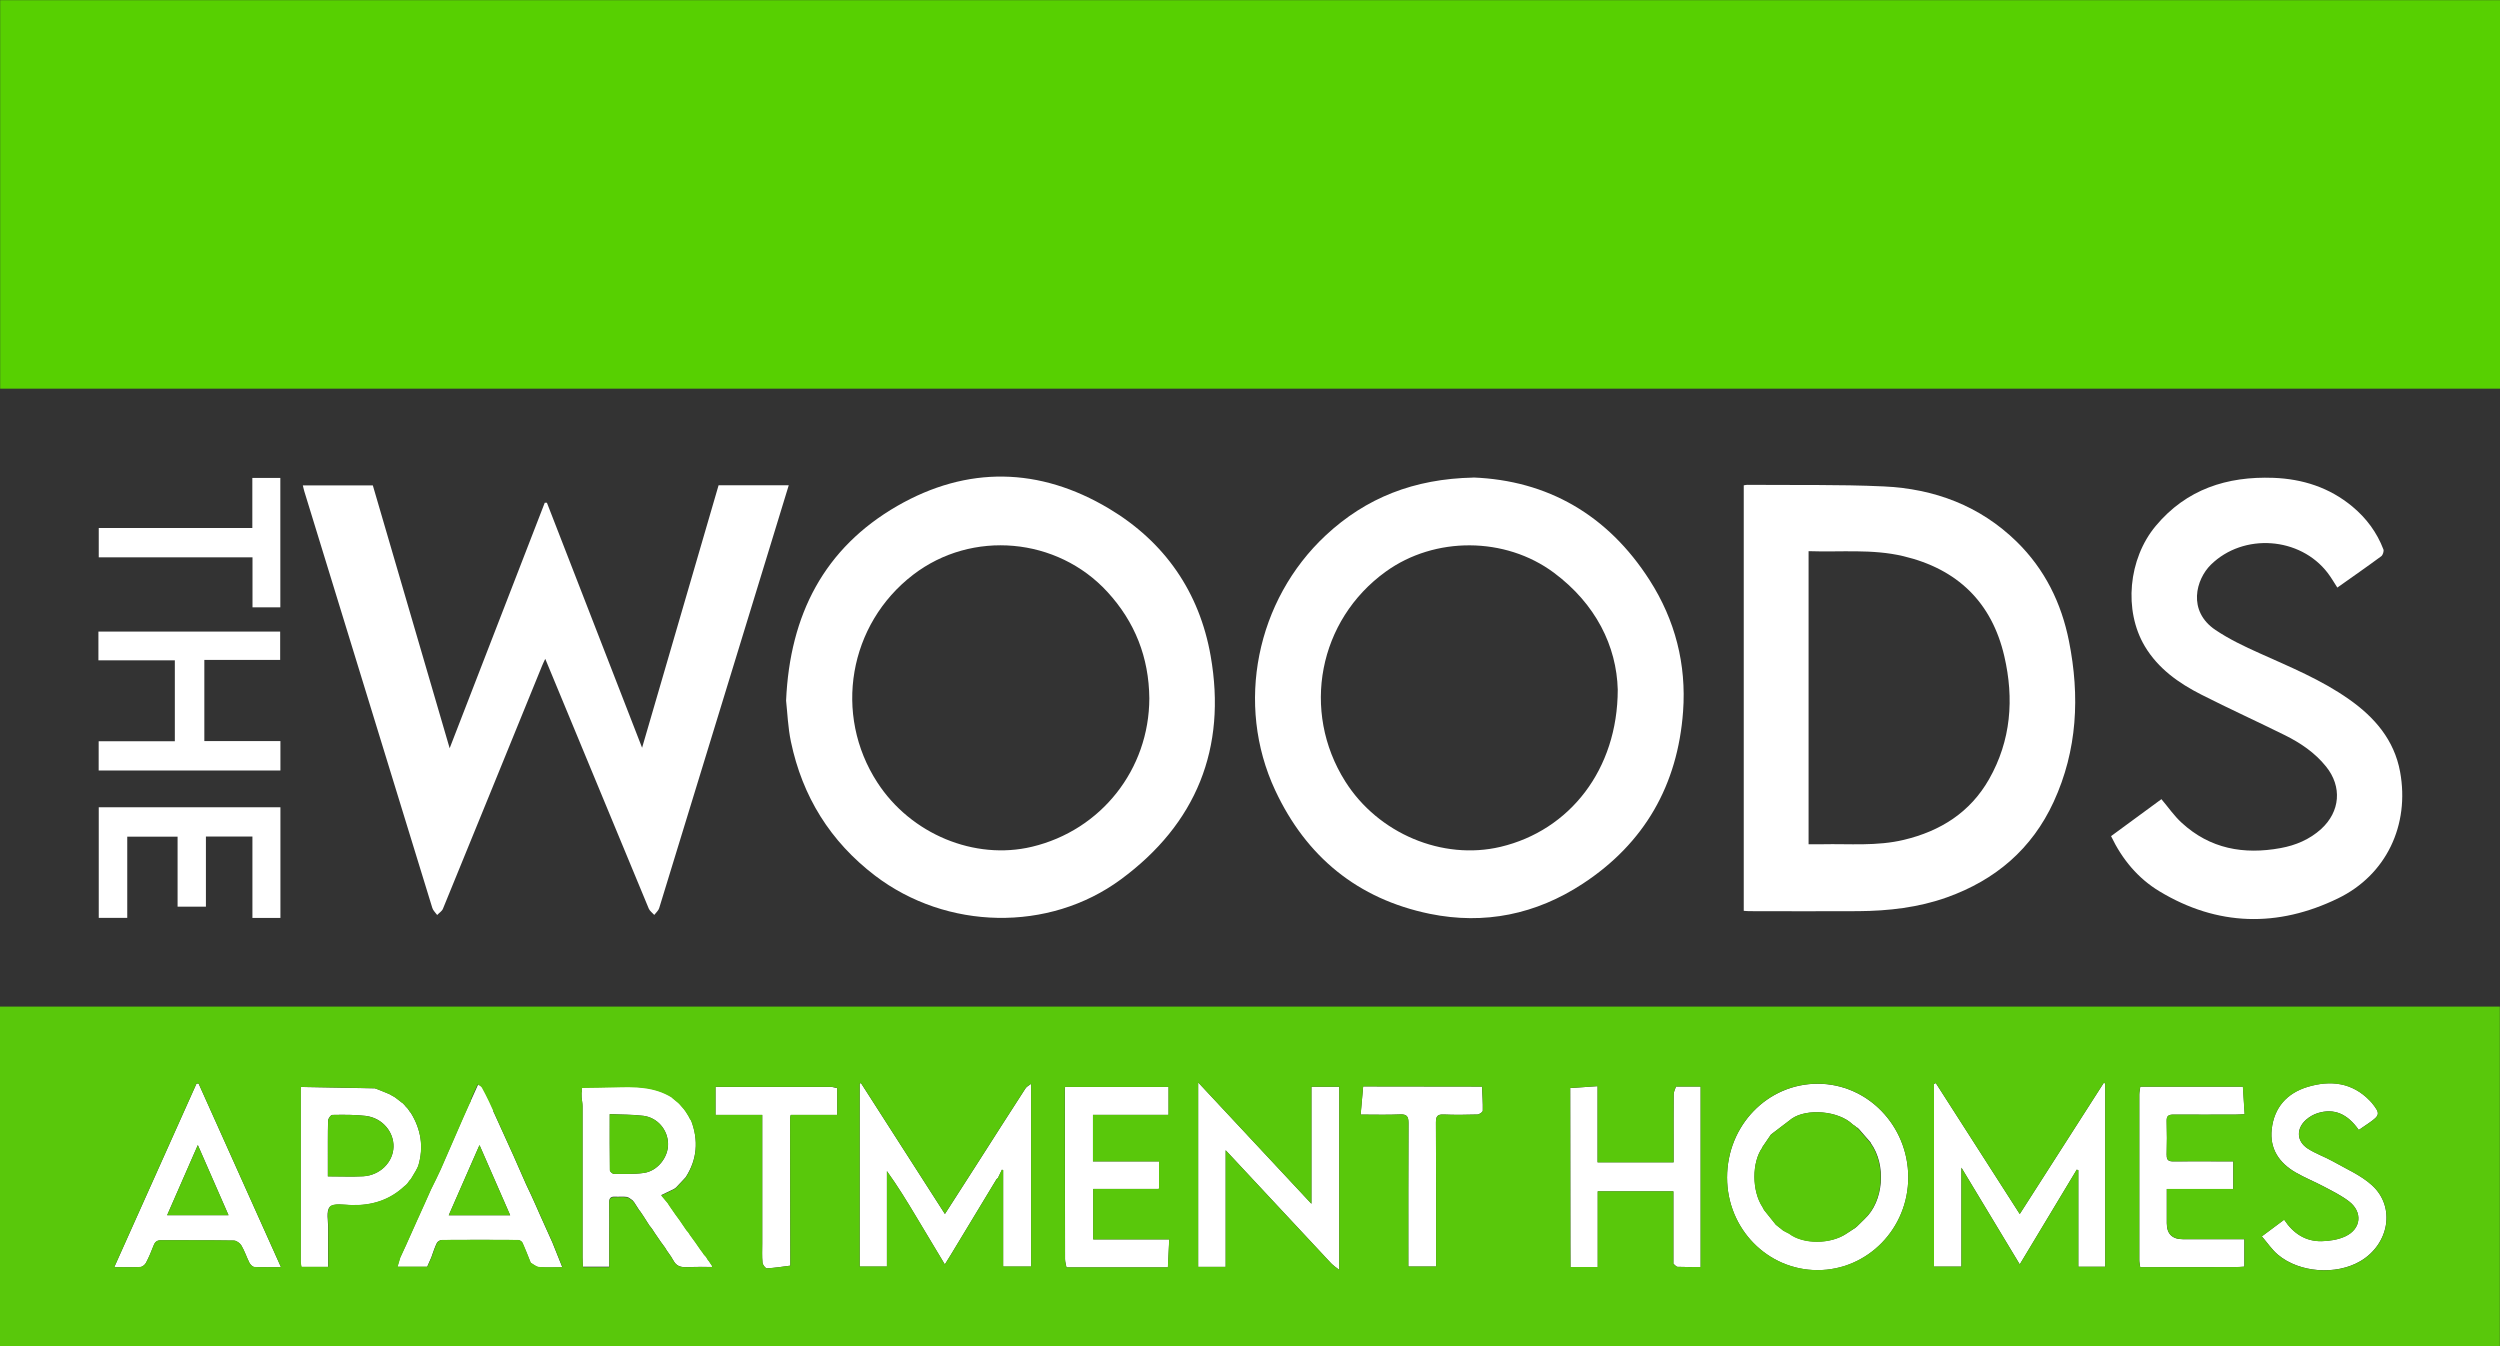 <?xml version="1.0" encoding="UTF-8"?>
<svg id="logos" xmlns="http://www.w3.org/2000/svg" viewBox="0 0 300 161.55">
  <rect x="0" y="0" width="300" height="161.55" fill="#333333" stroke="none"/>
  <defs>
    <style>
      .cls-1 {
        fill: #59c80b;
      }

      .cls-1, .cls-2, .cls-3 {
        stroke-width: 0px;
      }

      .cls-2 {
        fill: #57d001;
      }

      .cls-3 {
        fill: #fff;
      }
    </style>
  </defs>
  <path class="cls-2" d="M300.02.02v46.62H.02V.02h299.99Z"/>
  <g>
    <path class="cls-3" d="M53.97,89.76c3.85-9.94,7.62-19.68,11.4-29.43h.26c3.78,9.72,7.55,19.44,11.42,29.4,3.11-10.65,6.14-21.05,9.18-31.5h8.42c-.75,2.44-1.49,4.86-2.23,7.29-4.44,14.49-8.87,28.98-13.32,43.46-.09.3-.39.54-.59.81-.22-.25-.54-.47-.66-.76-4.13-9.94-8.25-19.88-12.42-29.97-.16.34-.28.58-.38.83-3.96,9.72-7.92,19.45-11.9,29.17-.12.29-.46.49-.69.74-.2-.28-.48-.53-.58-.84-5.13-16.66-10.24-33.33-15.36-49.99-.07-.22-.11-.45-.18-.72h8.4c3.05,10.42,6.1,20.88,9.22,31.54Z"/>
    <path class="cls-3" d="M94.33,84.08c.45-10.34,4.59-18.32,13.35-23.37,8.4-4.83,17.06-4.66,25.4.32,6.69,4,10.86,10.03,12.2,17.69,1.94,11.07-1.72,20.14-10.78,26.81-8.66,6.38-20.93,6.07-29.49-.45-5.38-4.11-8.72-9.49-10.1-16.08-.36-1.71-.42-3.49-.58-4.92ZM137.92,83.8c-.05-4.9-1.71-9.15-5.03-12.77-6.02-6.56-16.24-7.48-23.3-2.07-7.75,5.94-9.62,16.77-4.3,24.95,4.01,6.18,11.65,9.35,18.55,7.7,8.29-1.98,14.06-9.27,14.08-17.81Z"/>
    <path class="cls-3" d="M176.8,57.3c8.87.35,16.12,4.45,21.16,12.33,3.06,4.78,4.42,10.09,4.01,15.74-.64,8.82-4.62,15.82-12.06,20.69-5.59,3.66-11.77,4.94-18.33,3.6-8.66-1.78-14.84-6.86-18.56-14.83-4.81-10.31-2.27-22.81,6.07-30.59,4.84-4.51,10.59-6.78,17.7-6.93ZM194.13,82.75c-.14-5.21-2.63-10.28-7.67-14.03-5.83-4.33-14.28-4.37-20.16-.13-8.08,5.82-10.19,16.74-4.87,25.18,3.95,6.26,11.66,9.5,18.64,7.85,8.29-1.97,14.05-9.27,14.06-18.86Z"/>
    <path class="cls-3" d="M209.25,109.29v-51.05c.14-.02.28-.06.42-.06,5.46.05,10.93-.06,16.38.19,6.06.28,11.53,2.31,15.95,6.63,3.37,3.3,5.37,7.36,6.28,11.95,1.31,6.59,1.01,13.07-1.84,19.27-2.6,5.65-6.98,9.38-12.8,11.46-3.44,1.23-7.01,1.63-10.63,1.66-4.38.03-8.75,0-13.13,0-.2,0-.4-.03-.63-.04ZM217.03,66.14v35.17c.57,0,1.1,0,1.62,0,3.28-.07,6.58.25,9.82-.53,4.39-1.05,7.95-3.29,10.22-7.28,2.64-4.65,3.01-9.65,1.83-14.74-1.5-6.49-5.63-10.48-12.12-12.02-3.74-.89-7.54-.46-11.36-.6Z"/>
    <path class="cls-3" d="M253.32,100.34c2.04-1.5,4.06-2.98,6.05-4.44.83.98,1.53,2.01,2.43,2.83,3.4,3.13,7.45,3.85,11.87,3.04,1.81-.33,3.48-1.03,4.87-2.29,2.29-2.09,2.53-5.08.59-7.49-1.33-1.66-3.06-2.83-4.93-3.76-3.33-1.65-6.72-3.19-10.03-4.87-2.72-1.38-5.19-3.12-6.8-5.82-2.55-4.29-1.98-10.48,1.32-14.43,3.68-4.41,8.56-5.97,14.11-5.77,3.51.13,6.74,1.16,9.49,3.45,1.68,1.4,2.94,3.1,3.72,5.14.08.21-.07.68-.26.82-1.72,1.27-3.48,2.49-5.27,3.76-.39-.6-.73-1.2-1.15-1.75-3.32-4.35-10.11-4.83-14.02-1-1.8,1.76-2.84,5.56.55,7.84,1.64,1.1,3.46,1.97,5.27,2.78,3.68,1.66,7.43,3.19,10.76,5.54,3.07,2.16,5.42,4.88,6.12,8.69,1.17,6.38-1.64,12.38-7.46,15.2-7.21,3.5-14.45,3.35-21.41-.85-2.59-1.56-4.48-3.84-5.81-6.62Z"/>
    <path class="cls-3" d="M11.81,79.24v-3.45h21.81v3.4h-9.1v9.74h9.13v3.53H11.84v-3.51h9.14v-9.71h-9.17Z"/>
    <path class="cls-3" d="M21.31,100.4h-6.04v9.74h-3.42v-13.27h21.8v13.28h-3.36v-9.77h-5.58v8.42h-3.4v-8.41Z"/>
    <path class="cls-3" d="M30.28,63.36v-6.01h3.36v15.53h-3.34v-6H11.85v-3.52h18.43Z"/>
  </g>
  <g>
    <path class="cls-3" d="M252.63,152.01h-3.23v-11.59l-.19-.06c-2.24,3.73-4.48,7.46-6.84,11.37-2.34-3.88-4.6-7.62-7-11.61v11.87h-3.29v-21.92c.07-.03.15-.07.22-.1,3.32,5.18,6.65,10.37,10.07,15.71,3.4-5.32,6.74-10.53,10.08-15.74.06.02.12.04.18.07v22Z"/>
    <path class="cls-3" d="M119.6,141.48c-1.87,3.09-3.73,6.17-5.6,9.26-.18.3-.37.59-.62,1-1.17-1.96-2.3-3.84-3.43-5.72-1.11-1.85-2.23-3.69-3.52-5.48v11.45h-3.27v-21.93c.05-.03.1-.06.15-.1,3.34,5.2,6.67,10.41,10.08,15.72,1.33-2.07,2.58-4.01,3.82-5.95,1.94-3.04,3.88-6.08,5.84-9.11.15-.24.45-.38.68-.56,0,7.32,0,14.64,0,21.93h-3.35v-11.57c-.05-.02-.1-.04-.15-.05l-.43.89s.03.03.03.03c-.08.07-.15.13-.22.2Z"/>
    <path class="cls-3" d="M207.25,141.31c0-6.25,4.85-11.27,10.89-11.26,5.98.01,10.84,5.04,10.85,11.22.01,6.16-4.88,11.16-10.9,11.15-6-.01-10.84-4.97-10.84-11.11ZM222.82,135.32c-.06-.06-.13-.12-.19-.18,0,0,0,0,0,0-.11-.07-.22-.14-.33-.22h.01c-1.7-1.64-5.5-1.93-7.29-.68h0c-.83.63-1.67,1.26-2.5,1.9h0c-.34.5-.67.99-1.01,1.48-.03.02-.04.04-.02.08-1.28,1.78-1.27,5.21.02,7.15h0c.06.11.12.23.19.35h0c.47.58.94,1.17,1.41,1.76h0c.23.18.46.36.69.55h0c.07.04.13.1.2.16h0c.12.06.24.12.36.18h0c.12.06.24.12.36.18h-.01c1.69,1.3,4.97,1.29,6.9-.02h0c.36-.23.71-.47,1.07-.7,0,0,0,0,0,0,.07-.06.13-.12.2-.18h0c.3-.28.59-.58.89-.87h0c2.27-2.11,2.62-6.45.72-9.1.01-.04,0-.06-.03-.08-.47-.54-.93-1.08-1.4-1.61h0c-.06-.05-.13-.11-.19-.17h0Z"/>
    <path class="cls-3" d="M160.71,152.39c-.33-.27-.7-.5-.99-.81-4.03-4.31-8.05-8.63-12.07-12.94-.14-.15-.28-.3-.57-.61v13.99h-3.3v-22.13c4.57,4.9,9,9.64,13.59,14.56v-14.04c1.19,0,2.26,0,3.34,0,0,7.33,0,14.65,0,21.98Z"/>
    <path class="cls-3" d="M188.42,130.56c1.06-.07,2.12-.14,3.29-.22v9.14h9.12c0-.71,0-1.4,0-2.09,0-2.02-.01-4.05.01-6.07,0-.31.18-.62.28-.94h2.96v21.66c-.96,0-1.86.02-2.76-.02-.17,0-.34-.24-.51-.37v-8.69h-9.08v9.08h-3.29s.02.02.02.02c0-.97,0-1.93-.01-2.9,0-6.2-.02-12.4-.02-18.6Z"/>
    <path class="cls-3" d="M85.46,151.92s-.02.07-.02.11c-1.02,0-2.03-.02-3.05.02-.59.03-1.08-.07-1.44-.56-.07-.11-.14-.23-.21-.34,0,0,0,.01,0,.01-.07-.12-.13-.23-.2-.35,0,0,0,0,0,0-.17-.24-.34-.48-.51-.73,0,0,0,.01,0,.01-.07-.12-.14-.24-.21-.35-.04-.06-.08-.12-.13-.18-.13-.18-.26-.36-.39-.53,0,0,0,0,0,0-.24-.35-.48-.7-.72-1.05,0,0,0,0,0,0-.12-.18-.24-.36-.35-.54,0,0,0,0,0,0-.1-.13-.2-.26-.31-.39,0,0,0,0,0,0-.25-.4-.51-.79-.76-1.19,0,0,0,0,0,0-.12-.18-.24-.35-.36-.53,0,0,0,0,0,0-.06-.07-.11-.13-.17-.2,0,0,.02,0,.02,0-.19-.29-.37-.58-.56-.87,0,0,0,0,0,0-.06-.07-.11-.13-.17-.2,0,0,.02,0,.02,0-.24-.15-.47-.39-.73-.43-.46-.07-.93,0-1.4-.03-.53-.03-.72.18-.71.71.03,1.34.01,2.69.01,4.04,0,1.19,0,2.38,0,3.65h-3.16c-.02-.38-.05-.76-.05-1.14,0-6.05,0-12.1,0-18.14,0-.35-.07-.69-.11-1.04,0-.21,0-.43-.01-.64.02-.02.07-.03.06-.05,0-.05-.03-.1-.04-.15.01-.12.03-.23.04-.35,1.32-.02,2.63-.03,3.95-.07,2.35-.07,4.69-.09,6.8,1.21,0,0,.04.05.04.05.25.2.49.41.74.61,0,0,0,0,0,0,.06.06.12.12.18.18,0,0,0,0,0,0,.16.19.33.37.49.56,0,0,0,0,0,0,.08.1.15.21.23.31,0,0,0,0,0,0,.11.18.23.36.34.54,0,0,0,0,0,0,.06.12.12.24.19.36,0,0,0,0,0,0,.05.07.09.14.14.21,0,0,0,0,0,0,.9,2.38.73,4.66-.66,6.82,0,0,0,0,0,0-.37.39-.73.78-1.1,1.17,0,0,0,.02,0,.02-.1.07-.21.14-.31.22,0,0,0,0,0,0-.48.23-.95.46-1.52.73.3.36.54.64.77.92,0,0,0,0,0,0,.07.11.14.21.21.32,0,0,0,0,0,0,.12.17.24.35.36.52,0,0,0,0,0,0,.12.17.24.35.36.52,0,0,0,0,0,0,.17.24.35.48.52.71,0,0,0,0,0,0,.12.18.24.35.36.53,0,0,0,0,0,0,.12.18.24.36.36.53.04.06.09.12.13.18.06.07.12.13.18.2,0,0,0,0,0,0,.07.11.14.22.21.33,0,0,0,0,0,0,.22.31.45.61.67.92,0,0,0,0,0,0,.07.11.14.21.22.32,0,0,0,0,0,0,.12.17.24.35.36.52,0,0,0,0,0,0,.11.14.21.29.32.43,0,.03.01.06.04.08.06.07.11.14.17.2,0,0,0-.01,0-.01.06.06.11.13.17.19,0,0-.01,0-.01,0,.07.11.13.23.2.34,0,0,0,0,0,0,.06.07.11.13.17.2,0,0-.01,0-.01,0,.12.18.24.37.36.55ZM73.17,133.7c0,2.37-.01,4.56.02,6.74,0,.15.32.43.49.43,1.2,0,2.41.05,3.59-.12,1.64-.23,2.93-1.88,2.9-3.49-.03-1.69-1.27-3.16-3-3.37-1.27-.16-2.56-.13-4-.2Z"/>
    <path class="cls-3" d="M256.83,152.06c-.04-.28-.11-.57-.11-.85,0-6.62,0-13.24,0-19.86,0-.32.08-.63.12-.95,4.1,0,8.21,0,12.31,0,.07,1.07.14,2.14.21,3.3-.44.02-.75.05-1.06.05-2.49,0-4.99.02-7.48,0-.59,0-.84.15-.82.79.04,1.35.04,2.7,0,4.05-.02.64.24.79.83.78,2.05-.03,4.11,0,6.16,0,.32,0,.63,0,1,0v3.31h-7.98c0,1.43,0,2.77,0,4.1q0,1.93,1.95,1.93c2.4,0,4.8,0,7.36,0,0,1.15,0,2.22,0,3.29-.38.02-.76.06-1.14.06-3.79,0-7.58,0-11.37.01Z"/>
    <path class="cls-3" d="M127.77,130.56s.04-.08.05-.13h12.41v3.35h-9.07v5.59h7.93v3.18s-.04.07-.03.12c-2.63,0-5.25,0-7.87,0v6.06h9.12s0,0,0,0c-.05,1.12-.11,2.24-.16,3.36-4.06,0-8.11,0-12.17,0-.06-.33-.17-.66-.17-1-.02-6.84-.02-13.68-.03-20.52Z"/>
    <path class="cls-3" d="M33.73,152.06c-1.18,0-2.19.03-3.21-.02-.21-.01-.47-.28-.59-.5-.34-.68-.58-1.42-.96-2.07-.17-.29-.59-.59-.9-.6-2.91-.05-5.81-.02-8.72-.04-.49,0-.74.17-.91.62-.27.71-.57,1.42-.92,2.09-.12.23-.44.49-.68.5-.99.06-1.99.02-3.13.02,3.32-7.41,6.59-14.72,9.87-22.03.08,0,.16,0,.25-.01,3.28,7.3,6.55,14.6,9.89,22.04ZM20.05,145.82h7.37c-1.23-2.81-2.41-5.51-3.68-8.41-1.29,2.94-2.47,5.64-3.68,8.41Z"/>
    <path class="cls-3" d="M44.93,130.58c.12.04.24.08.35.12.47.19.94.38,1.41.57,0,0,0,0,0,0,.24.13.47.27.71.4.05.04.1.08.16.12.24.19.48.37.72.56,0,0,0-.02,0-.02.06.06.13.12.19.19,0,0-.01-.01-.01-.01.06.07.12.13.18.2,0,0-.02-.01-.02-.01.12.13.24.25.35.38,0,0-.02-.02-.02-.02.08.11.15.22.23.34.05.06.09.11.14.17,1.21,1.98,1.55,4.09.88,6.33,0,0,.01-.01.01-.01-.06.12-.11.25-.17.37,0,0,0-.01,0-.01-.06.12-.12.24-.19.36,0,0,0-.01,0-.01-.18.3-.35.6-.53.89,0,0,0,0,0,0-.06.06-.12.13-.17.19,0,0,0,0,0,0-.08.11-.15.22-.23.32,0,0,.02-.01.02-.01-.06.06-.12.13-.19.19,0,0,.02-.01.02-.01-.08.06-.15.13-.23.19-1.79,1.67-3.93,2.33-6.36,2.26-.9-.03-2.14-.26-2.6.21-.47.48-.19,1.71-.2,2.61-.02,1.52,0,3.03,0,4.59h-3.22c-.03-.2-.09-.39-.09-.58,0-6.89,0-13.78,0-20.66,0-.12.02-.23.03-.35,2.93.05,5.86.11,8.8.16ZM39.35,141.16c1.54,0,2.89.06,4.23-.01,2-.11,3.58-1.67,3.64-3.51.06-1.81-1.35-3.49-3.31-3.73-1.33-.16-2.69-.14-4.04-.12-.18,0-.49.44-.5.68-.05,1.64-.02,3.29-.03,4.93,0,.55,0,1.1,0,1.77Z"/>
    <path class="cls-3" d="M59.18,133.3s.02.07.02.07c.06.13.12.25.18.38,0,0,0,0,0,0,.75,1.65,1.5,3.31,2.25,4.96,0,0,0,0,0,0,.49,1.11.97,2.21,1.46,3.32,0,0,0,0,0,0,.06.12.12.24.17.37,0,0,0,0,0,0,.17.36.34.72.51,1.08,0,0,0,0,0,0,.24.53.48,1.06.71,1.58,0,0,0,0,0,0,.07.17.15.34.22.51,0,0,0,0,0,0,.53,1.18,1.06,2.36,1.59,3.54,0,0,0,0,0,0,.39.97.78,1.93,1.19,2.97-1,0-1.91.05-2.81-.02-.34-.03-.66-.33-.99-.51,0,0,0,0,0,0-.33-.81-.64-1.63-1-2.42-.07-.16-.35-.33-.53-.33-3.04-.02-6.09-.02-9.13,0-.21,0-.51.18-.6.36-.26.52-.43,1.08-.63,1.62,0,0,0,.03,0,.03-.18.41-.36.81-.54,1.22,0,0,.02-.01.02-.01-1.18,0-2.35,0-3.59,0,.11-.36.2-.68.3-1.01,0,0,.02-.07.02-.07.23-.5.46-1,.69-1.49,0,0,0,0,0,0,.47-1.06.95-2.12,1.42-3.18,0,0,0,0,0,0,.29-.65.59-1.3.88-1.95,0,0,0,0,0,0,.24-.53.47-1.06.71-1.59,0,0,0,0,0,0,.4-.81.81-1.62,1.18-2.44.91-2.06,1.8-4.13,2.7-6.2,0,0,0,0,0,0,.24-.53.47-1.06.71-1.59,0,0,0,0,0,0,.06-.12.12-.24.18-.36,0,0,0,0,0,0,.29-.65.59-1.3.88-1.95.03-.02.04-.05.02-.09.18.13.42.22.52.39.31.54.57,1.1.85,1.66,0,0,0,0,0,0,.17.38.34.76.52,1.14ZM61.22,145.83c-1.23-2.82-2.42-5.54-3.68-8.42-1.28,2.91-2.47,5.63-3.69,8.42h7.37Z"/>
    <path class="cls-3" d="M283.05,135.59c-1.37-1.95-2.97-2.62-4.92-2.02-.51.16-1.03.46-1.43.82-1.18,1.08-1.11,2.56.22,3.43.95.62,2.06.99,3.05,1.55,1.6.91,3.36,1.66,4.69,2.88,2.83,2.6,2.03,7.07-1.44,9.1-2.9,1.69-7.29,1.38-9.86-.78-.72-.6-1.26-1.42-1.94-2.21.99-.74,1.8-1.35,2.68-2,1.09,1.65,2.56,2.61,4.48,2.58.97-.02,2.01-.18,2.88-.59,1.89-.89,2.08-2.91.43-4.18-.92-.71-1.99-1.23-3.02-1.78-1.11-.59-2.29-1.06-3.38-1.69-1.99-1.15-3.15-2.85-2.88-5.21.29-2.6,1.83-4.31,4.28-5.06,2.75-.83,5.35-.56,7.48,1.64.08.08.17.17.24.26,1.04,1.29,1.01,1.49-.32,2.42-.41.28-.82.56-1.23.84Z"/>
    <path class="cls-3" d="M94.83,151.88c-.94.12-1.87.27-2.81.32-.17,0-.5-.43-.52-.68-.07-.76-.03-1.52-.03-2.29,0-4.78,0-9.57,0-14.35,0-.32,0-.64,0-1.09h-5.61c0-1.2,0-2.28,0-3.36,4.62,0,9.23-.01,13.85,0,.25,0,.5.1.76.15,0,0,0,0,0,0,0,1.04,0,2.09,0,3.21h-5.58c-.04.19-.08.31-.08.42,0,5.89.02,11.78.03,17.68Z"/>
    <path class="cls-3" d="M177.84,130.41c.04.96.11,1.92.09,2.88,0,.16-.41.44-.64.45-1.35.04-2.7.06-4.05,0-.75-.03-.93.22-.93.94.03,5.4.02,10.79.02,16.19v1.11h-3.33c0-.34,0-.68,0-1.02,0-5.4-.01-10.79.02-16.19,0-.8-.2-1.08-1.03-1.04-1.49.07-2.98.02-4.71.02.1-1.18.2-2.28.3-3.38,4.76,0,9.51.02,14.27.02Z"/>
  </g>
  <g>
    <path class="cls-1" d="M224.43,137.17s0-.06-.03-.08c-.47-.54-.93-1.08-1.4-1.61,0,0,0,.01,0,.01-.06-.06-.13-.12-.19-.18,0,0,0,0,0,0-.06-.06-.12-.12-.19-.18-.11-.07-.22-.14-.33-.21,0,0,.01,0,.01,0-1.7-1.64-5.5-1.93-7.29-.68,0,0,0,0,0,0-.83.64-1.67,1.27-2.5,1.91,0,0,0,.01,0,.01-.34.49-.67.98-1.01,1.47-.03.02-.04.04-.02.08-1.28,1.78-1.27,5.21.02,7.15,0,0,0,0,0,0,.06.12.12.23.18.35,0,0,0,0,0,0,0,0,0,0,0,0,0,0,0,0,0,0,.47.59.94,1.18,1.41,1.76,0,0,0,0,0,0,0,0,0,0,0,0,0,0,0,0,0,0,.23.18.46.36.69.55,0,0,0-.01,0-.01.06.06.13.11.19.17.12.06.23.12.35.19,0,0,0,0,0,0,.12.06.23.12.35.18,0,0,0,0,0,0,1.69,1.3,4.97,1.3,6.9-.01,0,0,0,0,0,0,.36-.24.71-.47,1.07-.71h0c.06-.05.13-.11.2-.17,0,0,0,.01,0,.01.3-.3.59-.59.89-.89,0,0,0,0,0,0,2.27-2.11,2.62-6.45.72-9.1Z"/>
    <polygon class="cls-1" points="49.17 141.67 49.17 141.67 49.17 141.67 49.17 141.67"/>
    <path class="cls-1" d="M-.02,120.79v40.74h300v-40.74H-.02ZM188.42,130.56c1.06-.07,2.12-.14,3.29-.22v9.14h9.12c0-.71,0-1.4,0-2.09,0-2.02-.01-4.05.01-6.07,0-.31.18-.62.28-.94.71-.04,1.43-.11,2.14-.13-.71.01-1.42.09-2.14.13h2.95v21.66c-.96,0-1.86.02-2.76-.02-.17,0-.34-.24-.51-.37v-8.69h-9.08v9.08c-1.17,0-2.22,0-3.27,0,0-.96,0-1.92-.01-2.88,0-6.2-.02-12.4-.02-18.6-.01.07-.03.14-.05.21.02-.07.03-.14.05-.21ZM127.81,130.43h12.41v3.35h-9.07v5.59h7.93v3.18s-.04.07-.03.12h0c-2.63,0-5.25,0-7.87,0v6.06h9.12c-.05,1.12-.11,2.23-.16,3.35-4.06,0-8.11,0-12.17,0-.06-.33-.17-.66-.17-1-.02-6.84-.02-13.68-.03-20.52.03-.04.04-.08.05-.13ZM56.4,131.87c0,.1,0,.19,0,.29.29-.65.59-1.3.88-1.95.03-.02.04-.05.02-.09,0,0,0,0,0,0,.18.13.42.22.52.39.31.54.57,1.1.85,1.66h0c.17.37.34.75.52,1.13l.02.07c.06.12.12.25.18.37,0,0,0,0,0,0h0s0,0,0,0c.75,1.65,1.5,3.31,2.25,4.96h0c.49,1.11.97,2.22,1.46,3.32h0c.06.11.12.24.17.36,0,0,0,0,0,0h0s0,0,0,0h0c.17.36.34.72.51,1.08h0c.24.53.48,1.06.71,1.58h0c.07.17.15.34.22.51h0c.53,1.17,1.06,2.35,1.59,3.53h0s0,0,0,0c0,0,0,0,0,0h0s0,0,0,0c.39.97.78,1.93,1.19,2.97-1,0-1.91.05-2.81-.02-.34-.03-.66-.33-.98-.5-.33-.81-.63-1.62-.99-2.41-.07-.16-.35-.33-.53-.33-3.04-.02-6.09-.02-9.13,0-.21,0-.51.18-.6.36-.26.52-.43,1.08-.63,1.62v.03c-.17.4-.35.8-.53,1.2-1.17,0-2.34,0-3.57,0,.11-.36.2-.68.3-1.01l.02-.07c.23-.5.46-1,.69-1.5h0c.47-1.05.95-2.11,1.42-3.17h0c-.01-.1-.01-.2-.01-.29,0,.1,0,.2.01.3.29-.65.59-1.3.88-1.95h0s0,0,0,0c0,0,0,0,0,0,0,0,0,0,0,0,.24-.53.47-1.06.71-1.59h0s0,0,0,0c.4-.81.81-1.62,1.18-2.44.91-2.06,1.8-4.13,2.7-6.2,0,0,0,0,0,0,.24-.53.47-1.06.71-1.59h0c.06-.11.12-.23.18-.36h0c0-.09,0-.19,0-.29ZM51.23,152h0s0,0,0,0c0,0,0,0,0,0ZM49.87,140.9c0-.05,0-.11,0-.16,0,.05,0,.11,0,.16ZM49.75,133.97c-.08-.07-.15-.14-.23-.21.08.07.16.14.23.21ZM30.52,152.03c-.21-.01-.47-.28-.59-.5-.34-.68-.58-1.42-.96-2.07-.17-.29-.59-.59-.9-.6-2.91-.05-5.81-.02-8.72-.04-.49,0-.74.17-.91.62-.27.71-.57,1.42-.92,2.09-.12.23-.44.49-.68.5-.99.06-1.99.02-3.13.02,3.32-7.41,6.59-14.72,9.87-22.03.08,0,.16,0,.25-.01,3.28,7.3,6.55,14.6,9.89,22.04-1.18,0-2.19.03-3.21-.02ZM39.61,144.82c-.47.48-.19,1.71-.2,2.61-.02,1.52,0,3.03,0,4.59h-3.22c-.03-.2-.09-.39-.09-.58,0-6.89,0-13.78,0-20.66,0-.12.02-.23.03-.35,0,0,0,0,0,0,2.93.05,5.86.11,8.8.16.12.04.24.08.35.12.23-.07.44-.09.63-.06-.19-.03-.4,0-.63.06.47.19.94.38,1.41.57,0,0,0,0,0,0,.23.13.47.27.7.4l.16.12c.24.19.48.37.72.56v-.02c.05.06.12.12.18.17.06.06.12.13.18.19h-.02c.11.11.23.23.34.35.07.11.15.22.22.33.05.06.09.11.14.17h0c1.21,1.98,1.55,4.09.88,6.33,0,0,0,0,0,0-.06.12-.11.25-.17.37,0,0,0-.01,0-.01-.06.12-.12.24-.19.36h0s0-.01,0-.01c-.18.3-.35.6-.53.89,0,0,0,0,0,0-.06.06-.11.12-.17.18-.08.11-.15.21-.23.32h.02c-.06.05-.12.11-.19.18h.02c-.08.05-.15.12-.23.18-1.79,1.67-3.93,2.33-6.36,2.26-.9-.03-2.14-.26-2.6.21ZM85.44,152.04s0,0,0,0c-1.02,0-2.03-.02-3.05.02-.59.03-1.08-.07-1.44-.56-.07-.11-.14-.23-.21-.34h0c-.07-.11-.13-.22-.2-.34h0c-.17-.24-.34-.48-.51-.72-.07-.11-.13-.23-.2-.34-.04-.06-.08-.12-.13-.18-.13-.18-.26-.36-.39-.53h0s0,0,0,0h0,0,0c-.24-.35-.48-.7-.72-1.05h0c-.12-.18-.24-.35-.35-.53h0c-.1-.13-.2-.26-.31-.39h0c-.25-.4-.51-.79-.76-1.19h0c-.12-.18-.24-.35-.36-.53h0c-.06-.06-.11-.13-.17-.19h.01s0,0,0,0h0s0,0,0,0c0,0,0,0,0,0-.18-.29-.37-.57-.55-.86,0,0,0,0,0,0h0s0,0,0,0c-.05-.06-.11-.13-.16-.19,0,0,0,0,.01,0,0,0,0,0,0,0,0,0,0,0,0,0h0c-.24-.15-.47-.39-.73-.43-.46-.07-.93,0-1.4-.03-.53-.03-.72.18-.71.71.03,1.34.01,2.69.01,4.04,0,1.19,0,2.38,0,3.65h-3.16c-.02-.38-.05-.76-.05-1.14,0-6.05,0-12.09,0-18.14,0-.35-.07-.69-.11-1.03,0-.21,0-.43-.01-.64.02-.02.07-.03.06-.05,0-.05-.03-.1-.04-.15,0,0,0,0,0,0,.01-.12.02-.23.04-.35.08-.08.17-.22.25-.28-.08.06-.17.2-.25.28,1.32-.02,2.63-.03,3.95-.07,2.35-.07,4.69-.09,6.8,1.21l.04.05c.25.2.49.41.74.61h0c.06.05.12.12.18.18,0,0,0,0,0,0,.16.19.33.37.49.56h0c.08.1.15.21.23.31h0c.11.18.23.36.34.54.06.12.12.23.18.35h0c.05.06.09.13.14.2h0s0,0,0,0c.9,2.38.73,4.66-.66,6.82,0,0,0,0,0,0-.37.39-.73.78-1.1,1.17v.02c-.11.07-.21.14-.32.22h0s0,0,0,0c-.48.23-.95.46-1.52.73.3.36.54.64.77.92h0c.07.11.14.22.21.33h0c.12.17.24.35.36.52h0c.12.17.24.35.36.52h0c.17.24.35.47.52.71h0c.12.18.24.35.36.53h0c.12.17.24.35.36.53.04.06.09.12.13.18.06.07.12.13.18.2h0c.07.11.14.22.21.33h0c.22.31.45.61.67.92h0c.07.11.14.21.22.32h0c.12.17.24.35.36.52h0c.11.14.21.29.32.43,0,.03.01.06.04.08.06.07.11.14.17.2h0c.06.05.11.12.17.18h-.01c.07.1.13.22.2.33.06.07.11.13.17.2h-.01c.12.18.24.36.36.54-.01.04-.02.07-.02.11ZM92.02,152.19c-.17,0-.5-.43-.52-.68-.07-.76-.03-1.52-.03-2.29,0-4.78,0-9.57,0-14.35,0-.32,0-.64,0-1.09h-5.61v-3.36h0c4.62,0,9.23-.01,13.85,0,.25,0,.5.1.76.15h0v3.21h-5.58c-.04.19-.08.31-.08.42,0,5.89.02,11.78.03,17.68-.94.12-1.87.27-2.81.32ZM114,150.73c-.18.3-.37.59-.62,1-1.17-1.96-2.3-3.84-3.43-5.72-1.11-1.85-2.23-3.69-3.52-5.48v11.45h-3.27v-21.93c.05-.03.1-.06.15-.1,3.34,5.2,6.67,10.41,10.08,15.72,1.33-2.07,2.58-4.01,3.82-5.95,1.94-3.04,3.88-6.08,5.84-9.11.15-.24.45-.38.68-.56,0,7.32,0,14.64,0,21.93h-3.35v-11.57c-.05-.02-.1-.04-.15-.05-.14.3-.28.59-.43.89,0,.01.01.03.02.04-.07.06-.14.13-.22.19-1.87,3.09-3.73,6.17-5.6,9.26ZM159.72,151.58c-4.03-4.31-8.05-8.63-12.07-12.94-.14-.15-.28-.3-.57-.61v13.99h-3.3v-22.13c4.57,4.9,9,9.64,13.59,14.56v-14.04h3.34s0,0,0,0c0,7.33,0,14.65,0,21.98-.33-.27-.7-.5-.99-.81ZM177.93,133.29c0,.16-.41.44-.64.45-1.35.04-2.7.06-4.05,0-.75-.03-.93.22-.93.94.03,5.4.02,10.79.02,16.19v1.11h-3.33v-1.02c0-5.4-.01-10.79.02-16.19,0-.8-.2-1.08-1.03-1.04-1.49.07-2.98.02-4.71.02.1-1.18.2-2.28.3-3.38.06-.01.12-.03.18-.05-.06.02-.12.04-.18.05,4.76,0,9.51.02,14.27.02.04.96.11,1.92.09,2.88ZM188.35,151.72c-.03-.09-.05-.18-.07-.26.02.09.04.18.07.26ZM188.45,152.05h0c.57.28,1.14.32,1.72.29-.58.03-1.15,0-1.72-.29ZM190.62,152.3c.29-.03.59-.06.89-.08-.3.02-.6.05-.89.08ZM218.09,152.41c-6-.01-10.84-4.97-10.84-11.11,0-6.25,4.85-11.27,10.89-11.26,5.98.01,10.84,5.04,10.85,11.22.01,6.16-4.88,11.16-10.9,11.15ZM252.63,152.01h-3.23v-11.59c-.06-.02-.13-.04-.19-.06-2.24,3.73-4.48,7.46-6.84,11.37-2.34-3.88-4.6-7.62-7-11.61v11.87h-3.29v-21.92c.07-.03.15-.07.22-.1,3.32,5.18,6.65,10.37,10.07,15.71,3.4-5.32,6.74-10.53,10.08-15.74.06.02.12.04.18.07v22ZM260.01,138.58c-.02.64.24.79.83.78,2.05-.03,4.11,0,6.16,0,.32,0,.63,0,1,0v3.31h-7.98c0,1.43,0,2.77,0,4.1q0,1.93,1.95,1.93c2.4,0,4.8,0,7.36,0v3.29s0,0,0,0c-.38.02-.76.06-1.14.06-3.79,0-7.58,0-11.37.01-.04-.28-.11-.57-.11-.85,0-6.62,0-13.24,0-19.86,0-.32.08-.63.12-.95h0c4.1,0,8.21,0,12.31,0,.07,1.07.14,2.14.21,3.3-.44.02-.75.05-1.06.05-2.49,0-4.99.02-7.48,0-.59,0-.84.15-.82.79.04,1.35.04,2.7,0,4.05ZM283.22,151.36c-2.9,1.69-7.29,1.38-9.86-.78-.72-.6-1.26-1.42-1.94-2.21.99-.74,1.8-1.35,2.68-2,1.09,1.65,2.56,2.61,4.48,2.58.97-.02,2.01-.18,2.88-.59,1.89-.89,2.08-2.91.43-4.18-.92-.71-1.99-1.23-3.02-1.78-1.11-.59-2.29-1.06-3.38-1.69-1.99-1.15-3.15-2.85-2.88-5.21.29-2.6,1.83-4.31,4.28-5.06,2.75-.83,5.35-.56,7.48,1.64.08.08.17.17.24.26,1.04,1.29,1.01,1.49-.32,2.42-.41.28-.82.56-1.23.84-1.37-1.95-2.97-2.62-4.92-2.02-.51.16-1.03.46-1.43.82-1.18,1.08-1.11,2.56.22,3.43.95.62,2.06.99,3.05,1.55,1.6.91,3.36,1.66,4.69,2.88,2.83,2.6,2.03,7.07-1.44,9.1Z"/>
    <polygon class="cls-1" points="84.95 151.19 84.95 151.18 84.95 151.18 84.95 151.19"/>
    <polygon class="cls-1" points="222.63 135.14 222.63 135.14 222.64 135.14 222.63 135.14"/>
    <polygon class="cls-1" points="213.99 147.67 213.99 147.66 213.98 147.66 213.99 147.67"/>
    <path class="cls-1" d="M77.16,133.9c-1.27-.16-2.56-.13-4-.2,0,2.37-.01,4.56.02,6.74,0,.15.32.43.49.43,1.2,0,2.41.05,3.59-.12,1.64-.23,2.93-1.88,2.9-3.49-.03-1.69-1.27-3.16-3-3.37Z"/>
    <path class="cls-1" d="M20.05,145.82h7.37c-1.23-2.81-2.41-5.51-3.68-8.41-1.29,2.94-2.47,5.64-3.68,8.41Z"/>
    <path class="cls-1" d="M43.92,133.91c-1.33-.16-2.69-.14-4.04-.12-.18,0-.49.44-.5.68-.05,1.64-.02,3.29-.03,4.93,0,.55,0,1.1,0,1.77,1.54,0,2.89.06,4.23-.01,2-.11,3.58-1.67,3.64-3.51.06-1.81-1.35-3.49-3.31-3.73Z"/>
    <path class="cls-1" d="M61.22,145.83c-1.23-2.82-2.42-5.54-3.68-8.42-1.28,2.91-2.47,5.63-3.69,8.42h7.37Z"/>
  </g>
</svg>